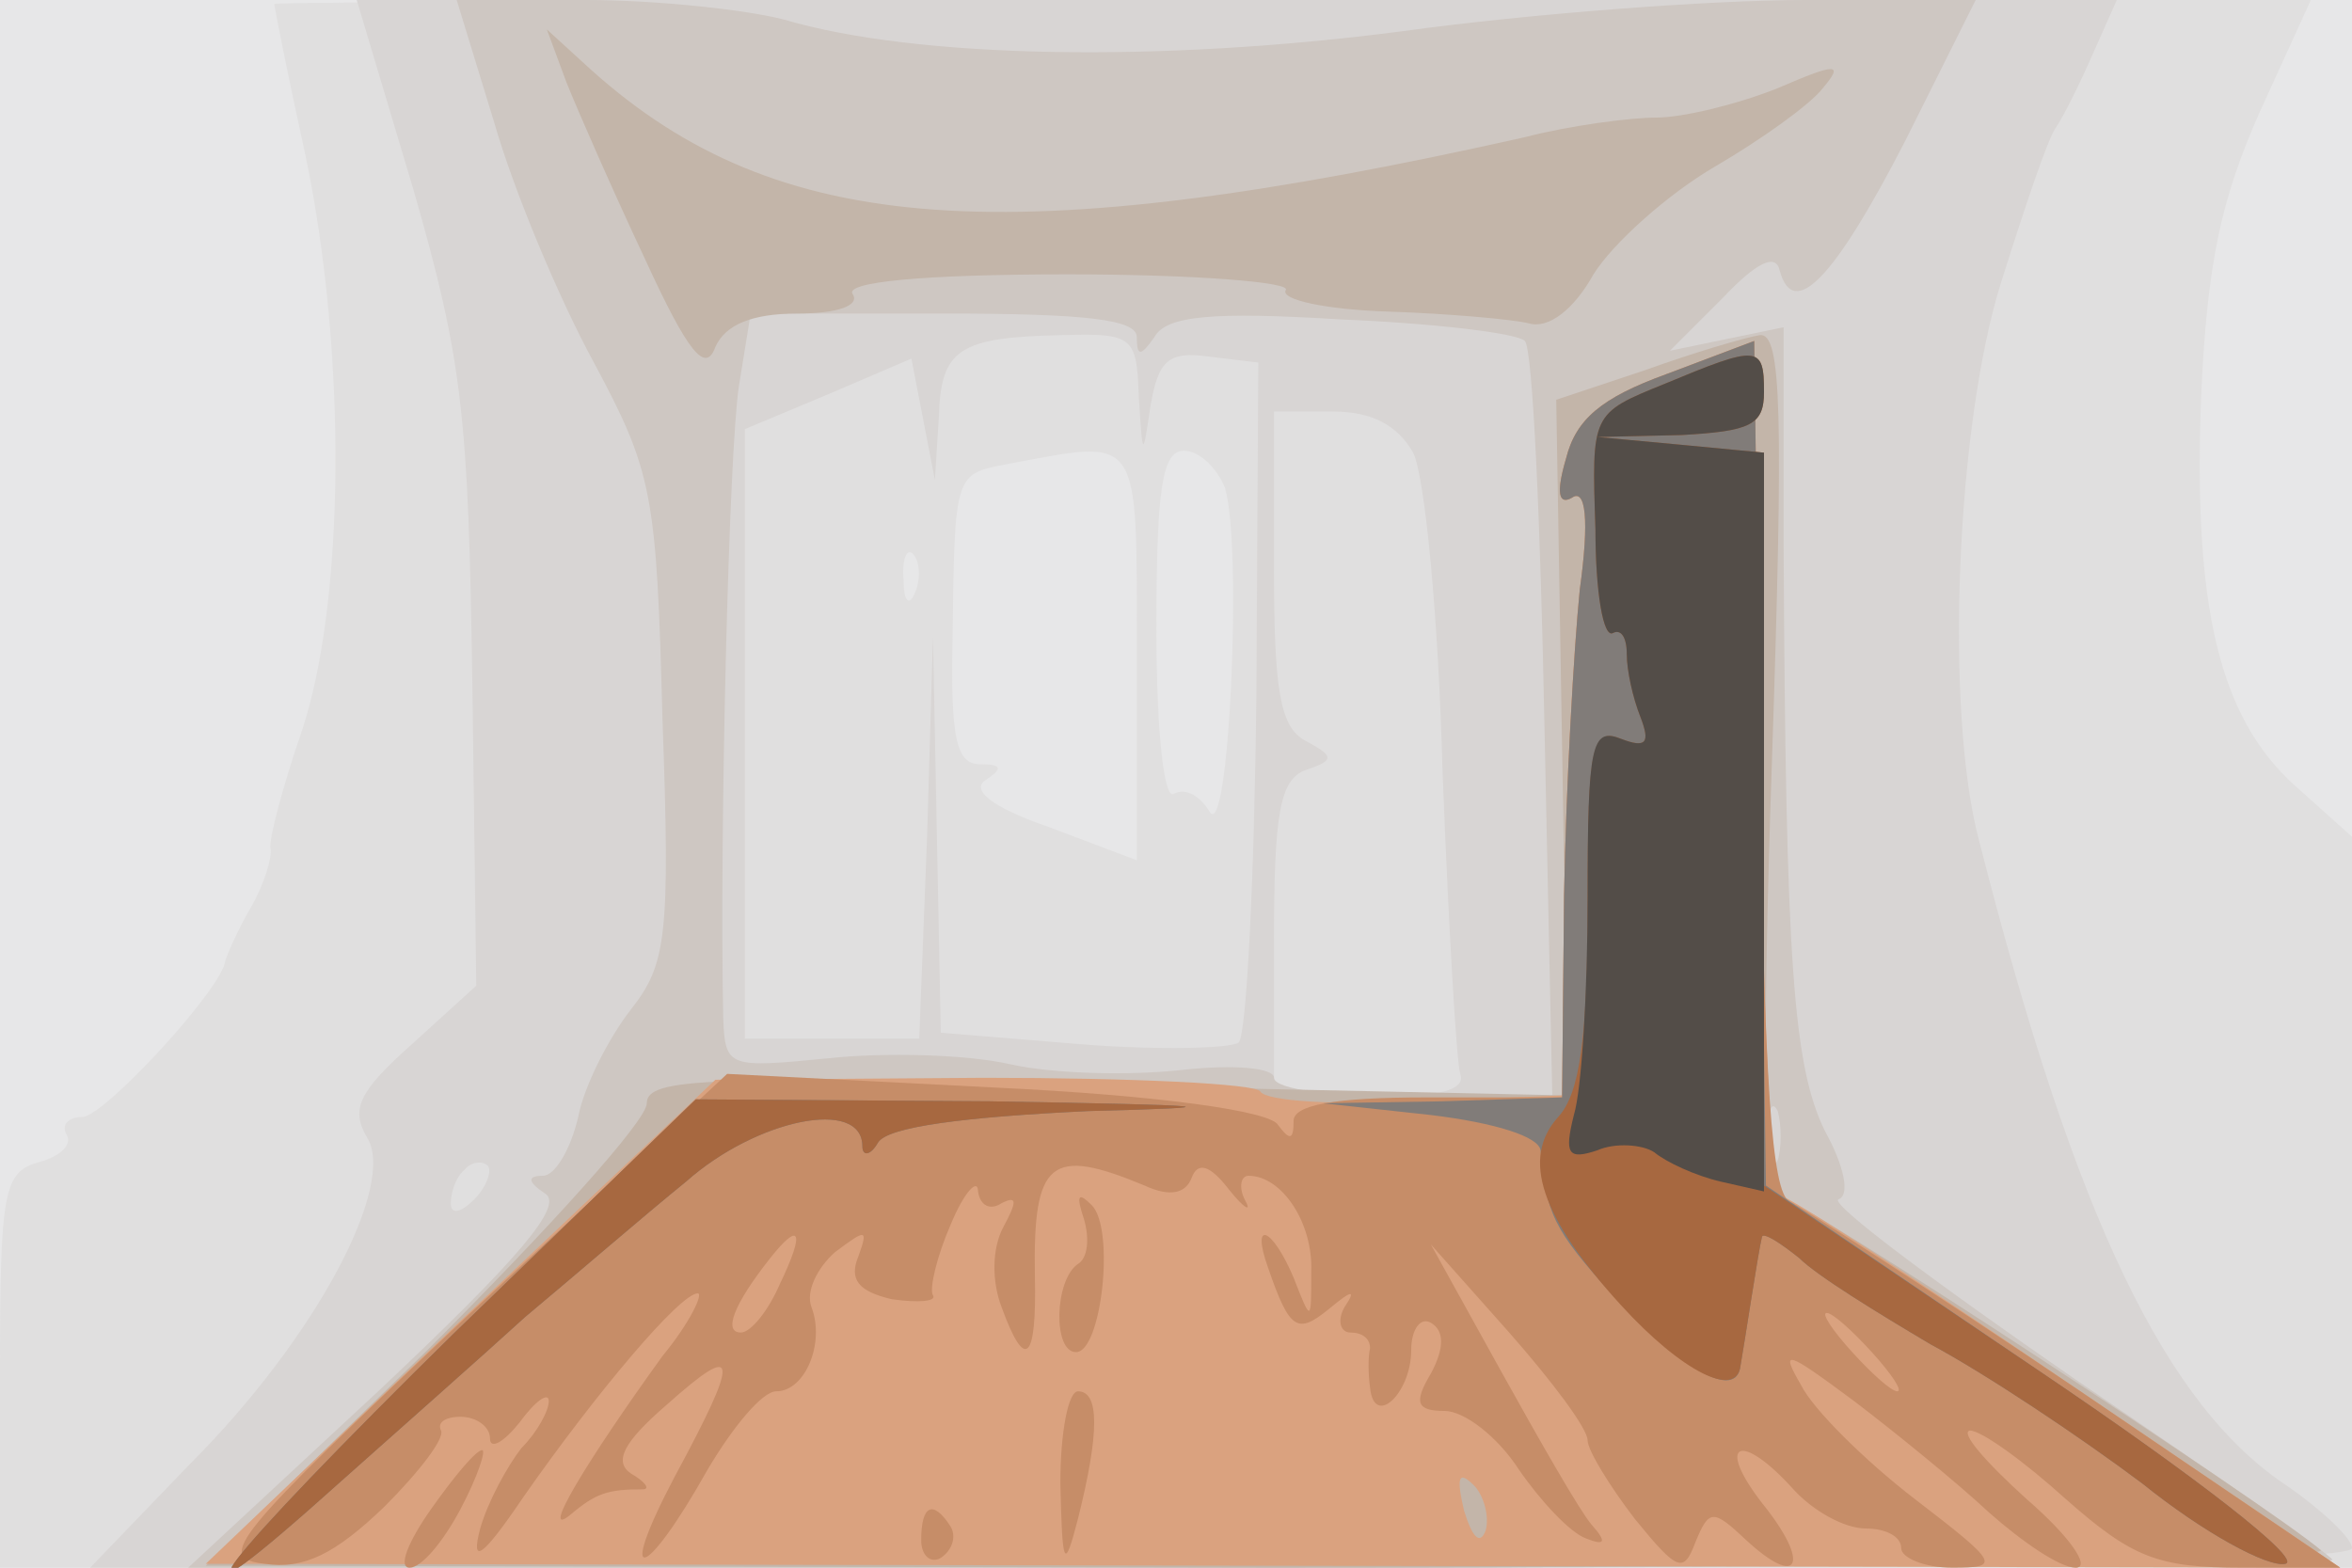 <svg xmlns="http://www.w3.org/2000/svg" xmlns:xlink="http://www.w3.org/1999/xlink" width="120" height="80"><g><svg xmlns="http://www.w3.org/2000/svg" xmlns:xlink="http://www.w3.org/1999/xlink" width="120" height="80"/><svg xmlns="http://www.w3.org/2000/svg" width="120" height="80" version="1.0" viewBox="0 0 120 80"><g fill="#e7e7e8" transform="matrix(.1 0 0 -.1 0 80)"><path d="M0 400V0h1200v800H0V400z"/></g></svg><svg xmlns="http://www.w3.org/2000/svg" width="120" height="80" version="1.0" viewBox="0 0 120 80"><g fill="#e0dfdf" transform="matrix(.1 0 0 -.1 0 80)"><path d="M140 798c0-2 7-37 16-78 21-101 20-227-2-293-10-29-17-56-16-60s-3-18-10-30-12-24-13-27c-1-14-62-80-73-80-7 0-11-4-8-9s-3-11-14-14C2 202 0 193 0 101V0h1200v373l-29 26c-39 35-52 92-48 198 3 68 10 101 30 146l26 57H659c-285 0-519-1-519-2zm440-333V361l-45 17c-29 10-40 19-32 24 9 6 8 8-3 8-12 0-15 13-14 63 1 85 1 85 27 90 70 13 67 18 67-98zm45 86c9-30 2-183-8-165-5 8-12 12-18 9-5-4-9 31-9 84 0 72 3 91 14 91 8 0 17-9 21-19zm-158-53c-3-8-6-5-6 6-1 11 2 17 5 13 3-3 4-12 1-19z"/></g></svg><svg xmlns="http://www.w3.org/2000/svg" width="120" height="80" version="1.0" viewBox="0 0 120 80"><g fill="#d8d5d4" transform="matrix(.1 0 0 -.1 0 80)"><path d="M211 703c25-87 28-115 30-252l2-154-33-30c-27-24-31-33-23-47 16-24-26-103-90-167L46 0h577c374 0 577 3 577 10 0 5-15 19-32 31-63 41-109 137-158 329-18 66-12 213 11 286 12 38 24 74 28 79 4 6 12 22 19 38l12 27H182l29-97zm370-105c2-32 2-32 6-5 4 23 9 28 30 25l25-3-1-170c-1-93-5-173-9-177-4-3-40-4-79-1l-73 6-2 101-2 101-3-102-4-103h-89v311l43 18 42 18 6-31 6-31 2 32c1 35 10 41 64 42 35 1 37-1 38-31zm140-29c6-12 13-85 15-163 3-77 7-147 9-154 3-8-10-12-45-12h-50v80c0 65 3 82 16 87 15 5 15 7 0 15-13 7-16 26-16 88v80h30c20 0 33-7 41-21zM242 188c-7-7-12-8-12-2s3 14 7 17c3 4 9 5 12 2 2-3-1-11-7-17z"/></g></svg><svg xmlns="http://www.w3.org/2000/svg" width="120" height="80" version="1.0" viewBox="0 0 120 80"><g fill="#cec7c2" transform="matrix(.1 0 0 -.1 0 80)"><path d="M252 738c10-35 33-90 51-123 30-56 32-67 35-182 4-111 2-125-16-148-11-14-24-39-27-55-4-17-12-30-18-30-8 0-8-3 1-9 10-6-13-33-84-100L96 0h547c301 0 547 2 547 4s-59 43-131 92c-71 49-126 90-121 92 6 2 3 17-7 35-16 33-20 85-21 301v109l-29-6-29-6 27 27c17 18 27 23 29 14 7-26 28-4 64 66l36 72h-87c-48 0-141-7-206-16-123-16-247-14-315 6-19 5-65 10-101 10h-66l19-62zm328-110c0-10 2-10 9 0 6 11 30 13 95 9 48-2 90-7 94-11s8-93 10-197l4-189h-71c-39 0-71 4-71 10 0 5-20 7-47 4s-66-2-88 3-64 6-92 3c-51-5-53-5-54 20-2 97 3 291 8 323l6 37h98c73 0 99-3 99-12zm327-420c-3-7-5-2-5 12s2 19 5 13c2-7 2-19 0-25z"/></g></svg><svg xmlns="http://www.w3.org/2000/svg" width="120" height="80" version="1.0" viewBox="0 0 120 80"><g fill="#c3b5a9" transform="matrix(.1 0 0 -.1 0 80)"><path d="M289 758c6-15 24-56 40-90 22-48 31-59 36-45 5 11 18 17 42 17 20 0 32 4 28 10s35 10 110 10c64 0 114-4 111-8-3-5 21-10 52-11s64-4 72-6c10-3 23 7 33 25 10 16 38 41 62 55s49 32 55 40c11 13 7 13-23 0-20-8-48-15-62-15-13 0-44-4-67-10-263-59-381-51-476 34l-23 21 10-27zm550-147-45-15 3-178 3-177-235 5c-204 5-235 4-235-9 0-9-51-65-112-126L105 1l544-1c300 0 541 4 535 9-24 21-268 181-277 181-7 0-8 73-3 220 6 179 5 220-6 219-7-1-34-9-59-18z"/></g></svg><svg xmlns="http://www.w3.org/2000/svg" width="120" height="80" version="1.0" viewBox="0 0 120 80"><g fill="#daa27f" transform="matrix(.1 0 0 -.1 0 80)"><path d="M850 609c-33-12-46-23-51-43-5-17-4-24 3-20 7 5 9-11 4-47-3-30-7-100-8-156l-1-102-75-3c-40-2-76 0-79 5-2 4-66 7-141 7l-137-1-130-123L105 2l544-1 545-1-140 95c-76 52-142 95-146 95s-9 98-10 218l-3 218-45-17zM758 19c-3-8-7-3-11 10-4 17-3 21 5 13 5-5 8-16 6-23z"/></g></svg><svg xmlns="http://www.w3.org/2000/svg" width="120" height="80" version="1.0" viewBox="0 0 120 80"><g fill="#c68d68" transform="matrix(.1 0 0 -.1 0 80)"><path d="M850 609c-33-12-46-23-51-43-5-17-4-24 3-20 7 5 9-11 4-47-3-30-7-100-8-156l-1-103h-69c-48 0-68-4-68-12 0-10-2-10-8-2-4 7-60 15-144 19l-137 7-132-123C117 14 110 5 135 2c20-3 36 5 61 29 18 18 31 35 29 39s2 7 10 7 15-5 15-11 7-2 15 8c8 11 15 16 15 11s-6-16-14-24c-7-9-17-27-21-41-5-19 1-15 22 16 37 53 80 104 89 104 3 0-4-15-18-32-39-54-63-94-47-81 13 11 19 13 37 13 4 0 1 4-6 8-9 6-4 16 18 35 37 33 38 26 4-37-30-57-15-53 17 4 13 22 28 40 35 40 15 0 25 25 18 43-3 8 3 20 12 28 16 12 17 12 12-2-5-12 0-18 17-22 14-2 23-1 21 2s2 20 9 36c7 17 14 24 14 17 1-7 6-10 12-6 8 4 8 1 1-12-6-11-6-28-1-41 12-33 18-28 17 16-1 59 8 66 56 46 13-6 21-4 24 4s9 7 19-6c8-10 12-12 8-5-3 6-2 12 2 12 17 0 33-24 32-49 0-26 0-26-9-3-11 26-22 30-13 5 11-32 15-34 31-21 12 10 14 10 8 1-4-7-2-13 3-13 6 0 10-3 10-8-1-4-1-13 0-20 2-21 21-3 21 19 0 11 5 17 10 14 7-4 7-13 0-26-9-15-7-19 7-19 10 0 27-13 38-30 11-16 26-32 34-35 10-4 11-2 3 7-6 7-26 42-46 78l-36 65 40-45c22-25 40-49 40-55 0-5 11-23 24-40 22-27 25-28 31-12 7 17 9 17 26 1 27-25 33-12 8 19-24 31-11 37 16 7 10-11 26-20 37-20 10 0 18-4 18-10 0-5 12-10 26-10 25 0 24 2-19 35-26 20-52 46-58 58-11 19-8 18 27-8 21-16 53-42 69-57 17-15 36-28 44-28s-3 16-25 35c-21 19-34 34-29 35 6 0 28-16 49-35 34-30 47-35 90-35h50l-134 91c-74 50-141 93-147 96-9 4-13 62-15 222l-3 217-45-17zM398 145c-6-14-15-25-20-25-9 0-4 14 15 38 15 19 18 14 5-13zm557-35c10-11 16-20 13-20s-13 9-23 20-16 20-13 20 13-9 23-20zm-402 68c3-10 2-20-3-23-12-8-13-45-1-45 13 0 20 63 8 75-7 7-8 5-4-7zM541 43c1-43 2-45 9-18 11 44 11 65 0 65-5 0-9-21-9-47zM220 30c-12-17-17-30-11-30s17 13 26 30 13 30 11 30c-3 0-14-13-26-30zm250-16c0-8 5-12 10-9 6 4 8 11 5 16-9 14-15 11-15-7z"/></g></svg><svg xmlns="http://www.w3.org/2000/svg" width="120" height="80" version="1.0" viewBox="0 0 120 80"><g fill="#817c79" transform="matrix(.1 0 0 -.1 0 80)"><path d="M850 609c-33-12-46-23-51-43-5-17-4-24 3-20 7 5 9-11 4-47-3-30-7-100-8-156l-1-103-61-2-61-1 55-6c33-4 55-11 56-18 3-32 6-40 37-74 35-38 63-54 65-36 2 11 9 58 11 66 1 2 9-3 19-11 9-9 40-28 67-44 28-15 76-47 108-71 31-25 64-43 73-41s-45 44-125 98l-140 95-3 215-3 216-45-17zM232 120C112 2 76-44 175 45c28 25 70 62 93 83 24 20 61 52 82 69 36 32 90 43 90 18 0-5 4-5 8 2 5 8 44 13 107 16 78 2 67 3-50 5l-150 1-123-119z"/></g></svg><svg xmlns="http://www.w3.org/2000/svg" width="120" height="80" version="1.0" viewBox="0 0 120 80"><g fill="#a76840" transform="matrix(.1 0 0 -.1 0 80)"><path d="M849 604c-37-15-37-15-35-74 0-32 4-56 9-53 4 2 7-2 7-11 0-8 3-22 7-32 5-13 3-16-10-11-15 6-17-4-17-85 0-68-4-96-15-108-19-21-9-51 32-96 31-34 59-48 61-31 2 11 9 58 11 66 1 2 9-3 19-11 9-9 40-28 67-44 28-15 76-47 108-71 31-25 64-43 73-41s-45 44-125 98l-141 95v374l-42 4-43 4 43 1c35 2 42 5 42 22 0 24-3 24-51 4zM232 120C112 2 76-44 175 45c28 25 70 62 93 83 24 20 61 52 82 69 36 32 90 43 90 18 0-5 4-5 8 2 5 8 44 13 107 16 78 2 67 3-50 5l-150 1-123-119z"/></g></svg><svg xmlns="http://www.w3.org/2000/svg" width="120" height="80" version="1.0" viewBox="0 0 120 80"><g fill="#534d48" transform="matrix(.1 0 0 -.1 0 80)"><path d="M849 604c-37-15-37-15-35-74 0-32 4-56 9-53 4 2 7-2 7-11 0-8 3-22 7-32 5-13 3-16-10-11-15 6-17-3-17-81 0-48-3-98-7-111-5-20-3-23 12-18 9 4 23 3 29-1 6-5 21-12 34-15l22-5v377l-42 4-43 4 43 1c35 2 42 5 42 22 0 24-3 24-51 4z"/></g></svg></g></svg>